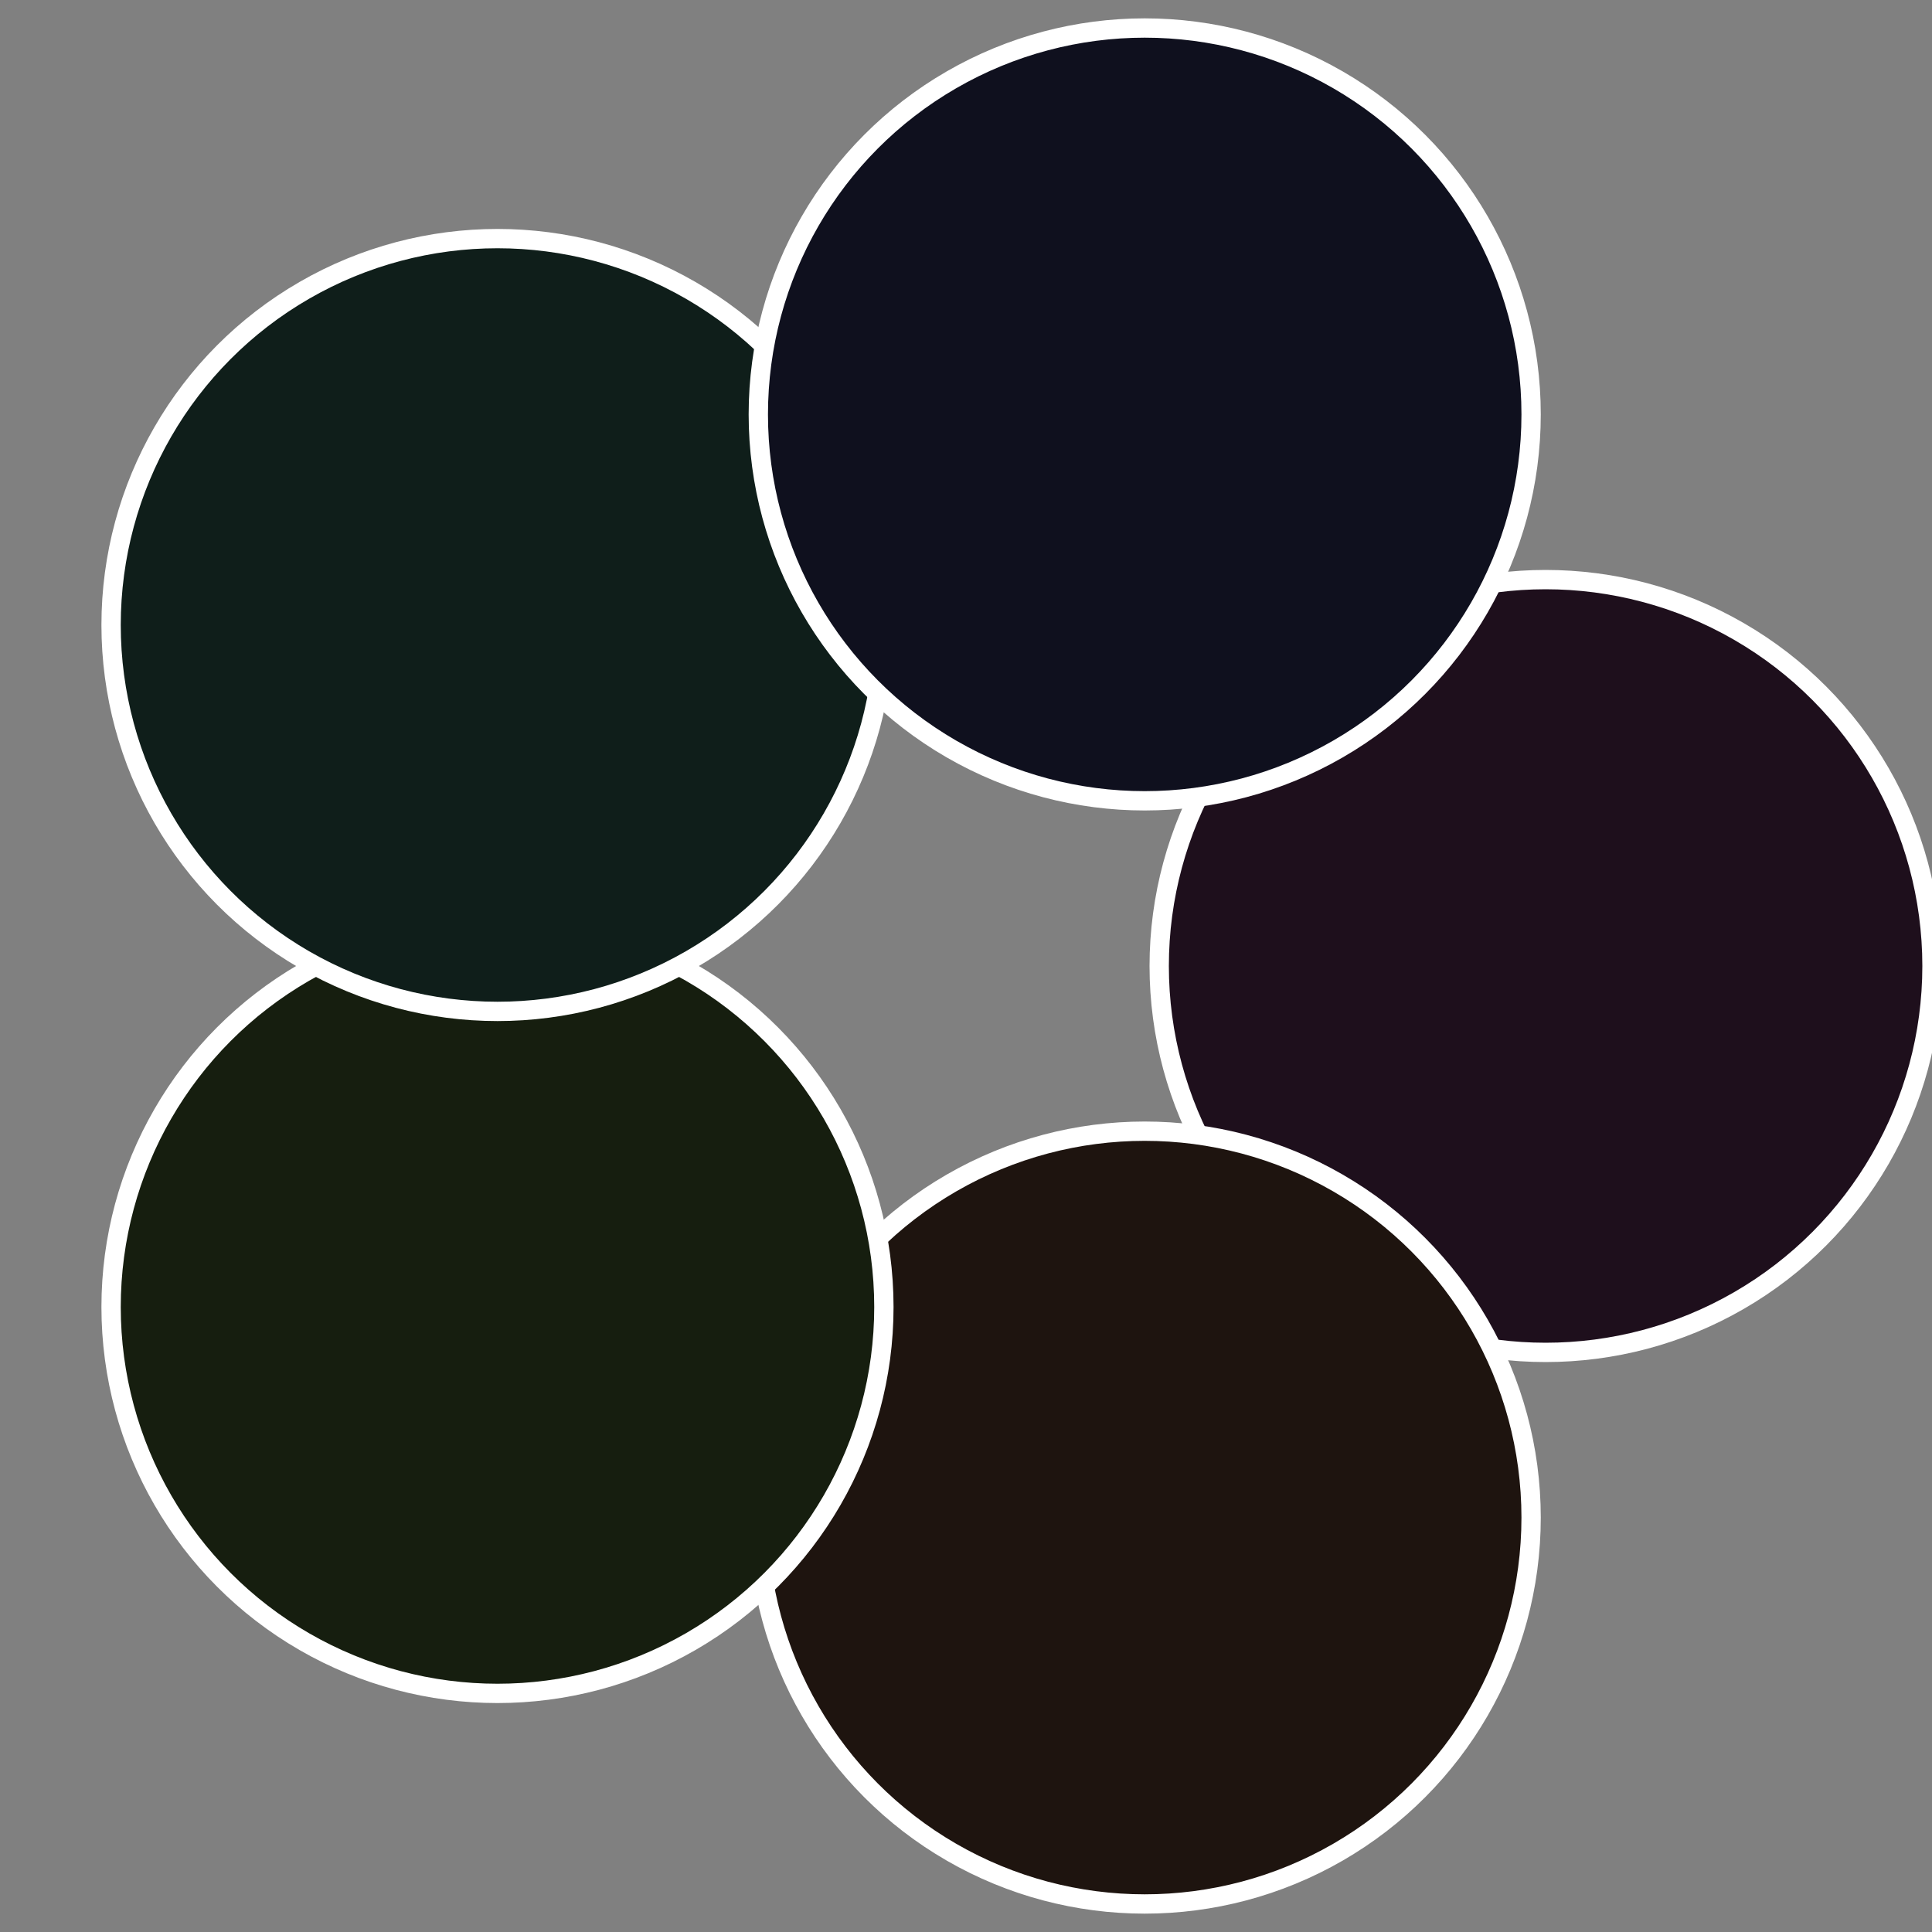 <?xml version="1.0" standalone="no"?>
<svg width="500" height="500" viewBox="-1 -1 2 2" xmlns="http://www.w3.org/2000/svg">
 
                <rect x="-1" y="-1" width="2" height="2" fill="#808080" stroke="none"/>
 
                <circle cx="0.6" cy="0" r="0.4" fill="#1e0f1c" stroke="#fff" stroke-width="1%" />
             
                <circle cx="0.185" cy="0.571" r="0.4" fill="#1e140f" stroke="#fff" stroke-width="1%" />
             
                <circle cx="-0.485" cy="0.353" r="0.4" fill="#161e0f" stroke="#fff" stroke-width="1%" />
             
                <circle cx="-0.485" cy="-0.353" r="0.4" fill="#0f1e1a" stroke="#fff" stroke-width="1%" />
             
                <circle cx="0.185" cy="-0.571" r="0.4" fill="#0f101e" stroke="#fff" stroke-width="1%" />
            </svg>
